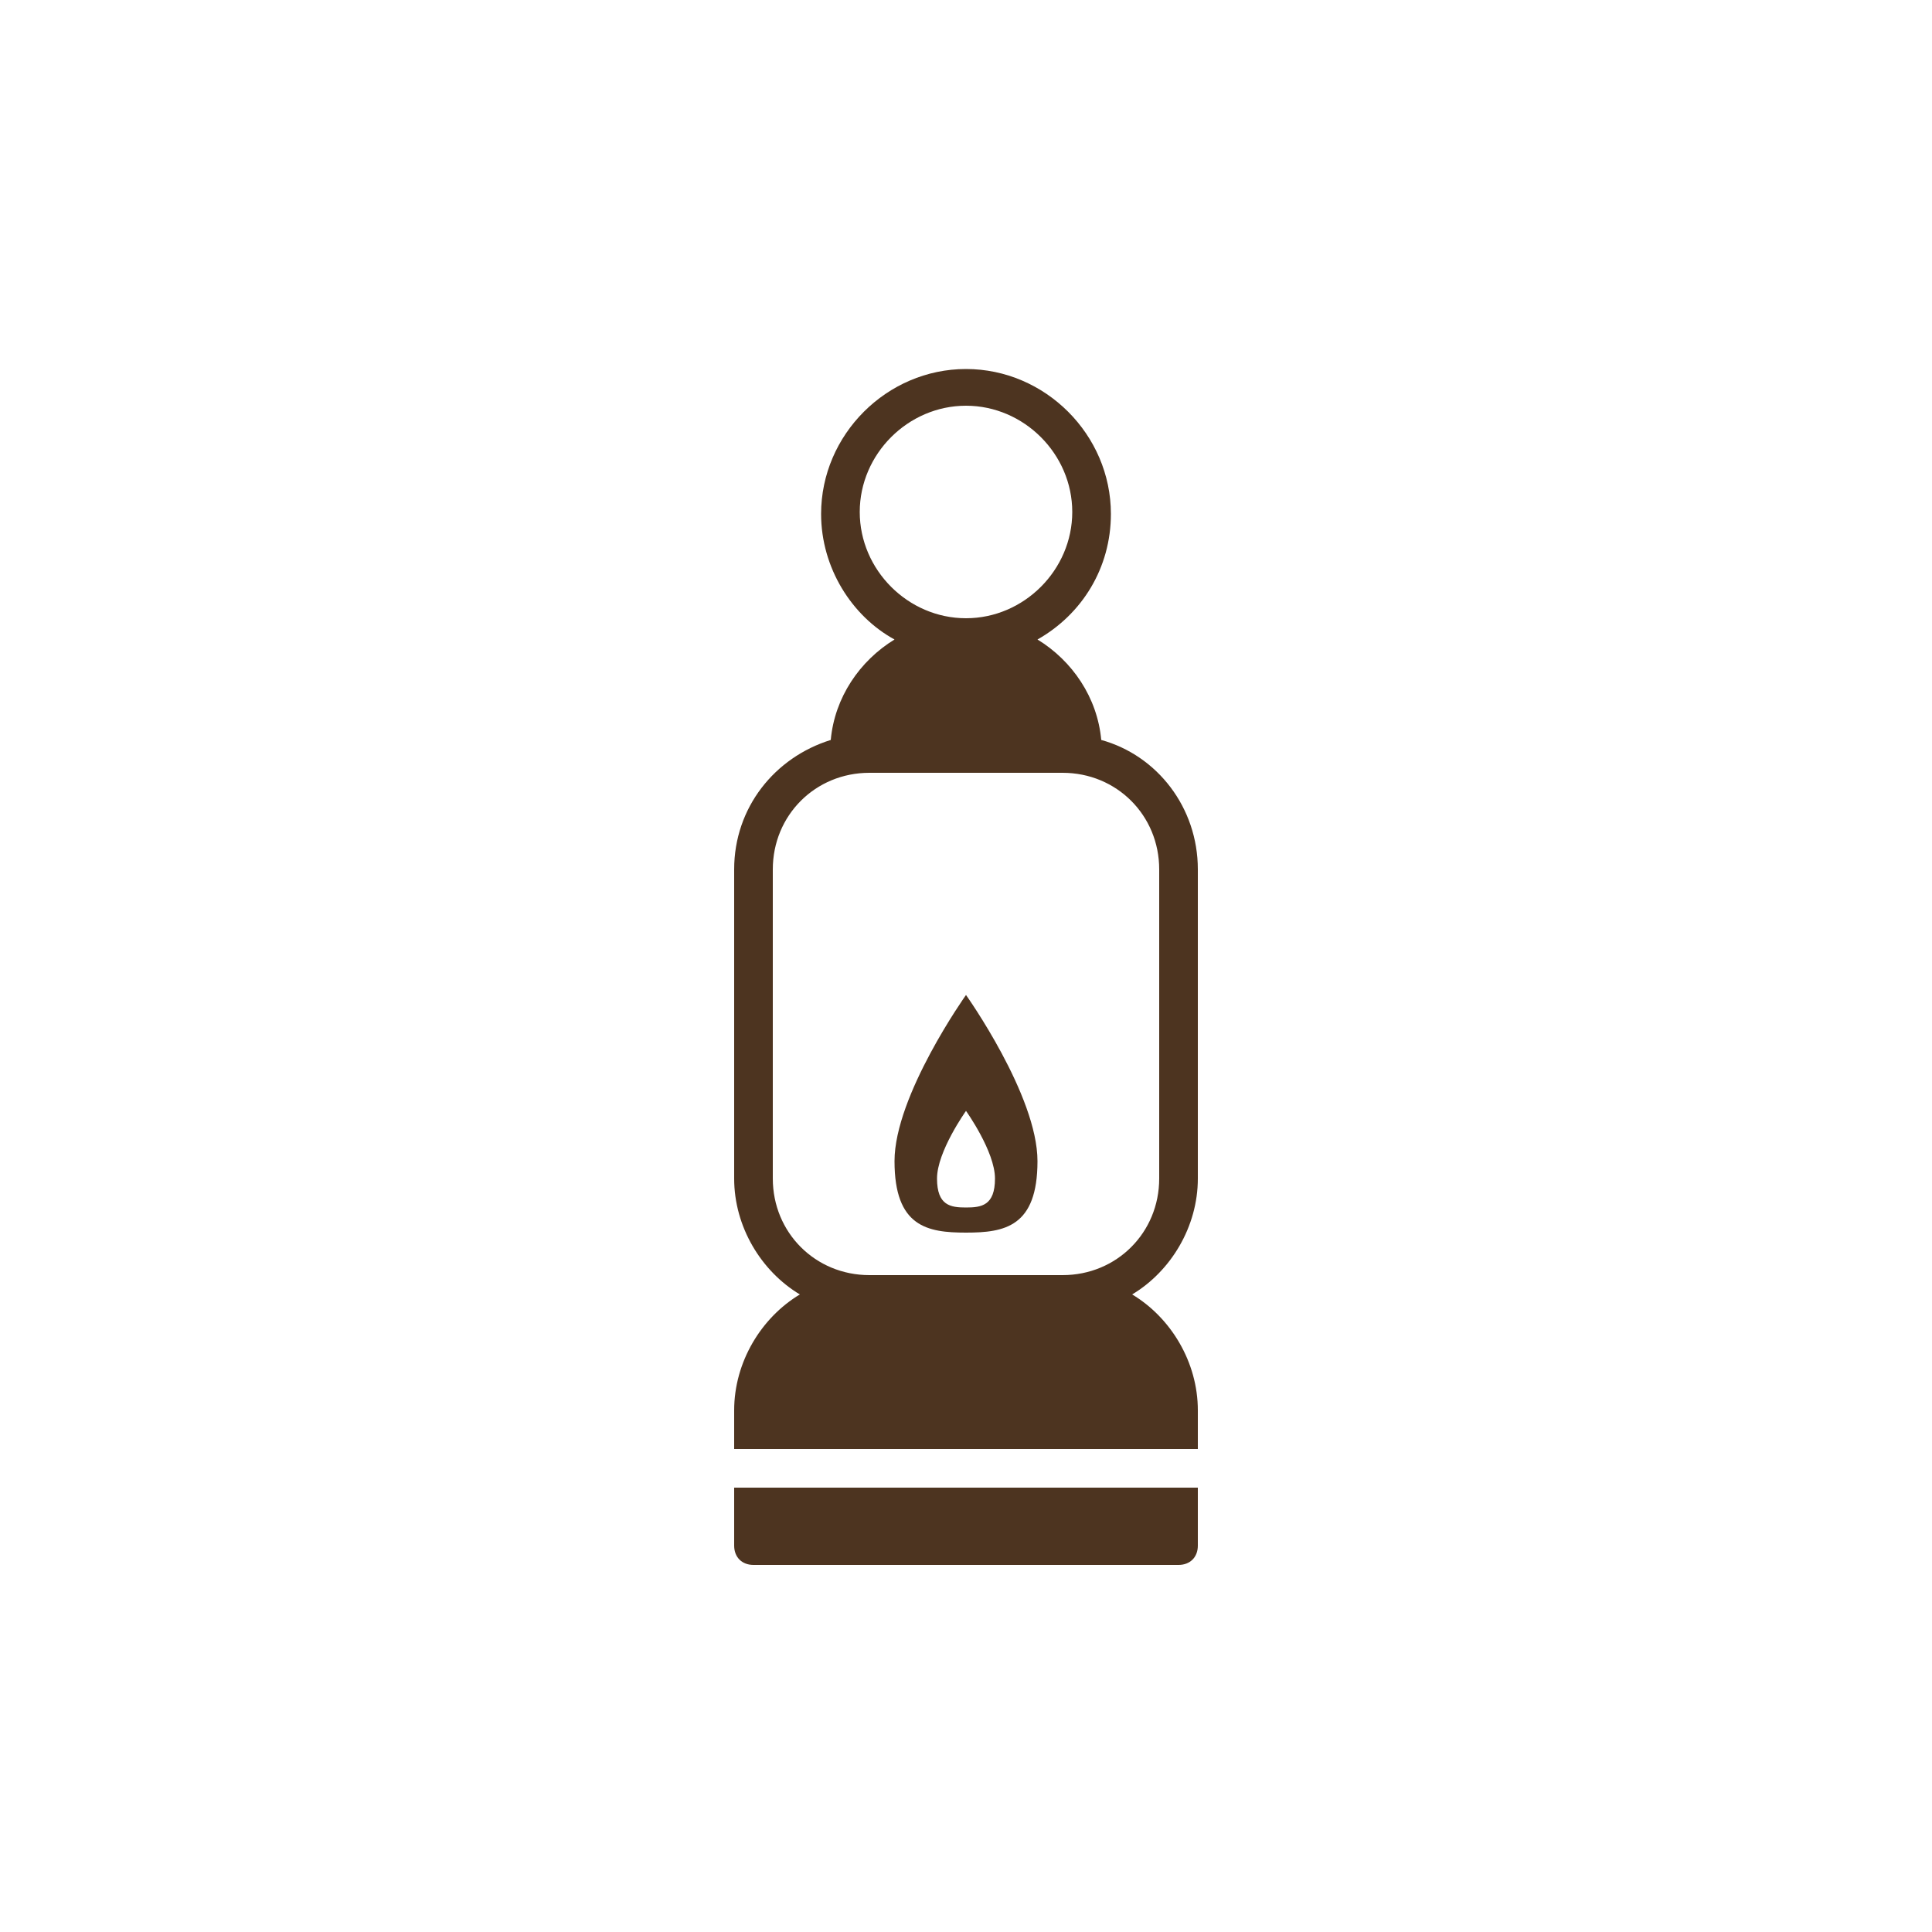 <?xml version="1.0" encoding="UTF-8"?> <svg xmlns="http://www.w3.org/2000/svg" width="100" height="100" viewBox="0 0 100 100" fill="none"> <path d="M62 61V45C62 41.8 59.9 39.1 57 38.3C56.8 36.1 55.5 34.2 53.7 33.1C56 31.8 57.5 29.4 57.5 26.6C57.5 22.5 54.1 19.1 50 19.1C45.9 19.1 42.5 22.5 42.5 26.6C42.5 29.4 44.1 31.9 46.3 33.1C44.5 34.2 43.2 36.1 43 38.3C40.1 39.2 38 41.8 38 45V61C38 63.5 39.4 65.8 41.4 67C39.4 68.2 38 70.5 38 73V75H62V73C62 70.5 60.6 68.2 58.6 67C60.6 65.8 62 63.5 62 61ZM44.5 26.5C44.5 23.5 47 21 50 21C53 21 55.5 23.5 55.5 26.5C55.5 29.5 53 32 50 32C47 32 44.5 29.5 44.5 26.5ZM45 66C42.2 66 40 63.8 40 61V45C40 42.2 42.2 40 45 40H55C57.8 40 60 42.2 60 45V61C60 63.8 57.8 66 55 66H45ZM38 77H62V80C62 80.6 61.6 81 61 81H39C38.4 81 38 80.6 38 80V77ZM46.3 60.1C46.3 63.5 48 63.8 50 63.8C52 63.8 53.7 63.5 53.7 60.1C53.7 56.7 50 51.5 50 51.5C50 51.5 46.3 56.7 46.3 60.1ZM50 62.5C49.2 62.5 48.5 62.4 48.5 61C48.5 59.6 50 57.5 50 57.5C50 57.5 51.5 59.6 51.5 61C51.5 62.4 50.8 62.5 50 62.5Z" fill="#4D3420"></path> </svg> 